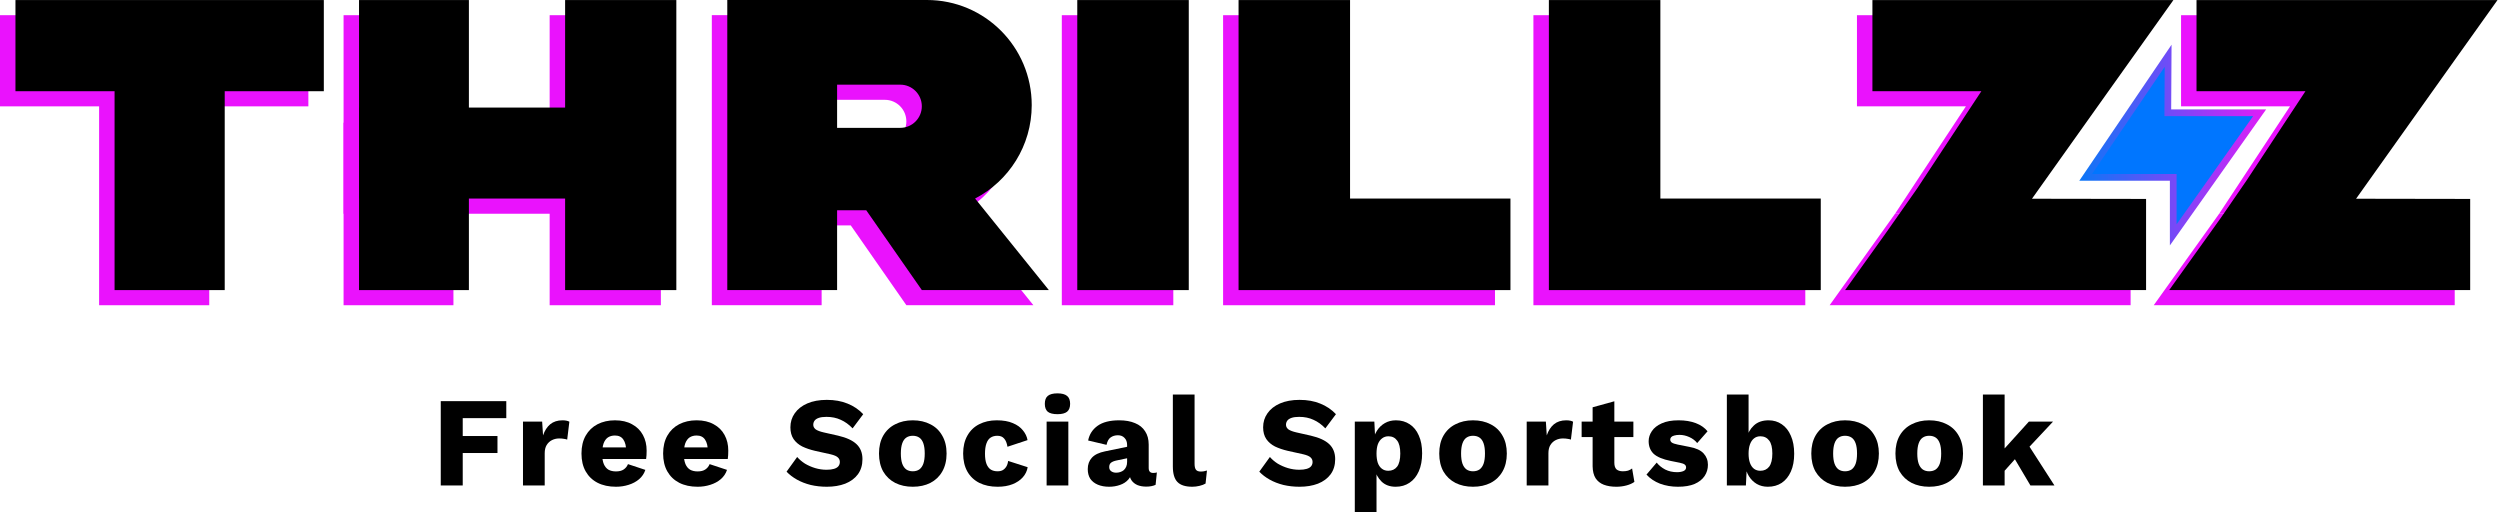 <?xml version="1.0" encoding="utf-8"?>
<svg xmlns="http://www.w3.org/2000/svg" xmlns:xlink="http://www.w3.org/1999/xlink" x="0px" y="0px" viewBox="0 0 488 100" style="enable-background:new 0 0 488 100;">
  <path d="M400.754 82.294L394.769 88.678L393.971 88.903L390.405 92.893L390.38 88.553L396.041 82.294H400.754ZM391.302 77.007V94.763H387.063V77.007H391.302ZM395.417 86.035L401.028 94.763H396.34L392.649 88.528L395.417 86.035Z" fill="black"/>
  <path d="M376.574 82.045C377.887 82.045 379.034 82.303 380.015 82.818C381.012 83.317 381.786 84.057 382.334 85.037C382.899 86.002 383.182 87.165 383.182 88.529C383.182 89.892 382.899 91.064 382.334 92.045C381.786 93.009 381.012 93.749 380.015 94.264C379.034 94.763 377.887 95.013 376.574 95.013C375.293 95.013 374.155 94.763 373.157 94.264C372.16 93.749 371.378 93.009 370.813 92.045C370.264 91.064 369.99 89.892 369.99 88.529C369.99 87.165 370.264 86.002 370.813 85.037C371.378 84.057 372.16 83.317 373.157 82.818C374.155 82.303 375.293 82.045 376.574 82.045ZM376.574 85.062C376.091 85.062 375.676 85.179 375.327 85.412C374.978 85.644 374.712 86.018 374.529 86.534C374.346 87.049 374.254 87.714 374.254 88.529C374.254 89.343 374.346 90.008 374.529 90.524C374.712 91.022 374.978 91.397 375.327 91.646C375.676 91.879 376.091 91.995 376.574 91.995C377.072 91.995 377.496 91.879 377.845 91.646C378.194 91.397 378.46 91.022 378.643 90.524C378.826 90.008 378.918 89.343 378.918 88.529C378.918 87.714 378.826 87.049 378.643 86.534C378.46 86.018 378.194 85.644 377.845 85.412C377.496 85.179 377.072 85.062 376.574 85.062Z" fill="black"/>
  <path d="M360.149 82.045C361.462 82.045 362.609 82.303 363.59 82.818C364.588 83.317 365.361 84.057 365.91 85.037C366.475 86.002 366.757 87.165 366.757 88.529C366.757 89.892 366.475 91.064 365.91 92.045C365.361 93.009 364.588 93.749 363.59 94.264C362.609 94.763 361.462 95.013 360.149 95.013C358.869 95.013 357.73 94.763 356.733 94.264C355.735 93.749 354.954 93.009 354.388 92.045C353.84 91.064 353.565 89.892 353.565 88.529C353.565 87.165 353.84 86.002 354.388 85.037C354.954 84.057 355.735 83.317 356.733 82.818C357.73 82.303 358.869 82.045 360.149 82.045ZM360.149 85.062C359.667 85.062 359.251 85.179 358.902 85.412C358.553 85.644 358.287 86.018 358.104 86.534C357.921 87.049 357.83 87.714 357.83 88.529C357.83 89.343 357.921 90.008 358.104 90.524C358.287 91.022 358.553 91.397 358.902 91.646C359.251 91.879 359.667 91.995 360.149 91.995C360.648 91.995 361.072 91.879 361.421 91.646C361.77 91.397 362.036 91.022 362.219 90.524C362.402 90.008 362.493 89.343 362.493 88.529C362.493 87.714 362.402 87.049 362.219 86.534C362.036 86.018 361.77 85.644 361.421 85.412C361.072 85.179 360.648 85.062 360.149 85.062Z" fill="black"/>
  <path d="M345.088 95.012C344.273 95.012 343.55 94.829 342.918 94.464C342.303 94.098 341.796 93.599 341.397 92.967C340.998 92.319 340.741 91.588 340.624 90.773L341.023 90.249L340.799 94.763H337.083V77.007H341.322V86.209L340.923 85.611C341.156 84.58 341.63 83.732 342.345 83.067C343.06 82.385 344.024 82.045 345.238 82.045C346.202 82.045 347.058 82.302 347.806 82.818C348.571 83.333 349.161 84.081 349.577 85.062C350.009 86.026 350.225 87.198 350.225 88.578C350.225 89.925 350.009 91.081 349.577 92.045C349.145 93.009 348.546 93.749 347.781 94.264C347.017 94.763 346.119 95.012 345.088 95.012ZM343.617 91.895C344.348 91.895 344.922 91.629 345.337 91.097C345.753 90.549 345.961 89.692 345.961 88.528C345.961 87.365 345.753 86.517 345.337 85.985C344.922 85.436 344.348 85.162 343.617 85.162C343.135 85.162 342.719 85.303 342.37 85.586C342.037 85.852 341.78 86.234 341.597 86.733C341.414 87.232 341.322 87.839 341.322 88.553C341.322 89.268 341.414 89.875 341.597 90.374C341.78 90.873 342.046 91.255 342.395 91.521C342.744 91.77 343.151 91.895 343.617 91.895Z" fill="black"/>
  <path d="M327.527 95.013C326.28 95.013 325.116 94.813 324.035 94.414C322.971 93.998 322.09 93.408 321.392 92.643L323.387 90.299C323.802 90.831 324.351 91.28 325.033 91.646C325.731 91.995 326.504 92.17 327.352 92.17C327.867 92.17 328.291 92.095 328.624 91.945C328.956 91.796 329.123 91.563 329.123 91.247C329.123 91.014 329.039 90.831 328.873 90.698C328.707 90.549 328.374 90.424 327.876 90.324L326.13 89.975C324.567 89.659 323.453 89.194 322.788 88.579C322.14 87.947 321.816 87.124 321.816 86.11C321.816 85.428 322.024 84.78 322.439 84.165C322.855 83.533 323.495 83.026 324.359 82.643C325.224 82.244 326.329 82.045 327.676 82.045C328.94 82.045 330.054 82.228 331.018 82.594C331.982 82.959 332.747 83.491 333.312 84.19L331.292 86.484C330.893 85.985 330.378 85.594 329.746 85.312C329.114 85.029 328.482 84.888 327.851 84.888C327.452 84.888 327.111 84.929 326.828 85.013C326.562 85.079 326.363 85.179 326.23 85.312C326.097 85.445 326.03 85.611 326.03 85.811C326.03 86.027 326.13 86.218 326.33 86.384C326.546 86.534 326.936 86.667 327.502 86.783L329.771 87.232C331.051 87.465 331.974 87.889 332.539 88.504C333.104 89.119 333.387 89.859 333.387 90.723C333.387 91.538 333.171 92.269 332.738 92.918C332.306 93.566 331.658 94.082 330.793 94.464C329.929 94.83 328.84 95.013 327.527 95.013Z" fill="black"/>
  <path d="M315.119 78.329V90.324C315.119 90.923 315.261 91.355 315.543 91.621C315.843 91.871 316.25 91.995 316.765 91.995C317.164 91.995 317.505 91.954 317.788 91.871C318.087 91.771 318.353 91.629 318.586 91.447L319.035 94.065C318.619 94.364 318.095 94.597 317.464 94.763C316.832 94.93 316.183 95.013 315.518 95.013C314.571 95.013 313.748 94.88 313.05 94.614C312.368 94.348 311.836 93.924 311.454 93.342C311.088 92.76 310.897 91.987 310.88 91.023V79.501L315.119 78.329ZM318.835 82.294V85.312H308.735V82.294H318.835Z" fill="black"/>
  <path d="M298.012 94.763V82.294H301.753L301.928 84.988C302.244 84.057 302.709 83.333 303.324 82.818C303.956 82.303 304.754 82.045 305.718 82.045C306.034 82.045 306.3 82.07 306.516 82.12C306.749 82.17 306.932 82.236 307.065 82.319L306.641 85.811C306.475 85.744 306.258 85.694 305.992 85.661C305.743 85.611 305.436 85.586 305.07 85.586C304.571 85.586 304.106 85.694 303.673 85.91C303.241 86.126 302.892 86.451 302.626 86.883C302.377 87.299 302.252 87.831 302.252 88.479V94.763H298.012Z" fill="black"/>
  <path d="M287.523 82.045C288.836 82.045 289.984 82.303 290.964 82.818C291.962 83.317 292.735 84.057 293.284 85.037C293.849 86.002 294.131 87.165 294.131 88.529C294.131 89.892 293.849 91.064 293.284 92.045C292.735 93.009 291.962 93.749 290.964 94.264C289.984 94.763 288.836 95.013 287.523 95.013C286.243 95.013 285.104 94.763 284.107 94.264C283.109 93.749 282.328 93.009 281.762 92.045C281.214 91.064 280.939 89.892 280.939 88.529C280.939 87.165 281.214 86.002 281.762 85.037C282.328 84.057 283.109 83.317 284.107 82.818C285.104 82.303 286.243 82.045 287.523 82.045ZM287.523 85.062C287.041 85.062 286.625 85.179 286.276 85.412C285.927 85.644 285.661 86.018 285.478 86.534C285.295 87.049 285.204 87.714 285.204 88.529C285.204 89.343 285.295 90.008 285.478 90.524C285.661 91.022 285.927 91.397 286.276 91.646C286.625 91.879 287.041 91.995 287.523 91.995C288.022 91.995 288.446 91.879 288.795 91.646C289.144 91.397 289.41 91.022 289.593 90.524C289.776 90.008 289.867 89.343 289.867 88.529C289.867 87.714 289.776 87.049 289.593 86.534C289.41 86.018 289.144 85.644 288.795 85.412C288.446 85.179 288.022 85.062 287.523 85.062Z" fill="black"/>
  <path d="M264.457 100V82.294H268.272L268.497 86.808L267.998 86.284C268.114 85.453 268.372 84.722 268.771 84.09C269.17 83.458 269.685 82.959 270.317 82.594C270.949 82.228 271.672 82.045 272.487 82.045C273.517 82.045 274.415 82.303 275.18 82.818C275.945 83.317 276.535 84.048 276.951 85.013C277.383 85.96 277.599 87.116 277.599 88.479C277.599 89.842 277.383 91.014 276.951 91.995C276.518 92.976 275.911 93.724 275.13 94.239C274.365 94.755 273.468 95.013 272.437 95.013C271.306 95.013 270.392 94.68 269.694 94.015C268.995 93.333 268.53 92.477 268.297 91.446L268.696 90.848V100H264.457ZM270.99 91.895C271.722 91.895 272.296 91.629 272.711 91.097C273.127 90.549 273.335 89.692 273.335 88.529C273.335 87.365 273.127 86.517 272.711 85.985C272.312 85.436 271.747 85.162 271.015 85.162C270.55 85.162 270.143 85.295 269.793 85.561C269.444 85.811 269.17 86.185 268.97 86.683C268.788 87.182 268.696 87.797 268.696 88.529C268.696 89.227 268.779 89.834 268.946 90.349C269.128 90.848 269.394 91.23 269.744 91.496C270.093 91.762 270.508 91.895 270.99 91.895Z" fill="black"/>
  <path d="M253.669 78.055C255.199 78.055 256.545 78.296 257.709 78.778C258.89 79.244 259.912 79.934 260.777 80.848L258.707 83.616C257.992 82.868 257.219 82.311 256.388 81.945C255.573 81.563 254.642 81.372 253.594 81.372C252.979 81.372 252.481 81.438 252.098 81.571C251.716 81.704 251.442 81.887 251.275 82.12C251.109 82.353 251.026 82.619 251.026 82.918C251.026 83.267 251.184 83.566 251.5 83.816C251.832 84.049 252.364 84.248 253.096 84.414L255.864 85.038C257.51 85.42 258.715 85.977 259.48 86.709C260.245 87.44 260.627 88.413 260.627 89.626C260.627 90.79 260.328 91.779 259.729 92.594C259.131 93.392 258.308 93.999 257.26 94.414C256.213 94.813 255.016 95.013 253.669 95.013C252.572 95.013 251.525 94.896 250.527 94.664C249.53 94.414 248.632 94.065 247.834 93.616C247.036 93.167 246.363 92.652 245.814 92.07L247.884 89.202C248.299 89.684 248.806 90.117 249.405 90.499C250.02 90.865 250.685 91.156 251.4 91.372C252.131 91.588 252.871 91.696 253.619 91.696C254.201 91.696 254.683 91.638 255.066 91.522C255.465 91.405 255.756 91.231 255.939 90.998C256.122 90.765 256.213 90.491 256.213 90.175C256.213 89.826 256.088 89.535 255.839 89.302C255.59 89.053 255.116 88.845 254.417 88.679L251.375 88.005C250.444 87.789 249.613 87.507 248.881 87.157C248.166 86.792 247.601 86.309 247.186 85.711C246.77 85.096 246.562 84.331 246.562 83.417C246.562 82.386 246.845 81.472 247.41 80.674C247.975 79.859 248.79 79.219 249.854 78.753C250.918 78.288 252.19 78.055 253.669 78.055Z" fill="black"/>
  <path d="M233.18 77.007V90.523C233.18 91.072 233.272 91.463 233.454 91.696C233.637 91.928 233.945 92.045 234.377 92.045C234.626 92.045 234.834 92.028 235.001 91.995C235.167 91.962 235.366 91.912 235.599 91.845L235.325 94.389C235.025 94.572 234.635 94.721 234.153 94.838C233.671 94.954 233.197 95.012 232.731 95.012C231.401 95.012 230.437 94.705 229.838 94.09C229.24 93.475 228.941 92.469 228.941 91.072V77.007H233.18Z" fill="black"/>
  <path d="M220.011 86.858C220.011 86.276 219.844 85.819 219.512 85.486C219.196 85.137 218.764 84.963 218.215 84.963C217.666 84.963 217.193 85.104 216.794 85.387C216.411 85.653 216.145 86.135 215.996 86.833L212.405 85.985C212.637 84.788 213.253 83.832 214.25 83.117C215.248 82.402 216.652 82.045 218.464 82.045C219.678 82.045 220.709 82.228 221.557 82.594C222.421 82.943 223.078 83.475 223.527 84.19C223.992 84.888 224.225 85.752 224.225 86.783V91.347C224.225 91.995 224.516 92.319 225.098 92.319C225.397 92.319 225.638 92.286 225.821 92.219L225.572 94.638C225.073 94.871 224.466 94.988 223.751 94.988C223.103 94.988 222.529 94.888 222.031 94.688C221.532 94.472 221.141 94.156 220.859 93.741C220.576 93.308 220.435 92.768 220.435 92.12V91.97L220.908 91.796C220.908 92.51 220.692 93.109 220.26 93.591C219.844 94.073 219.296 94.431 218.614 94.663C217.949 94.896 217.251 95.013 216.519 95.013C215.671 95.013 214.932 94.879 214.3 94.614C213.668 94.347 213.178 93.965 212.829 93.466C212.496 92.951 212.33 92.319 212.33 91.571C212.33 90.673 212.596 89.933 213.128 89.352C213.676 88.753 214.533 88.338 215.696 88.105L220.41 87.132L220.385 89.377L217.991 89.875C217.492 89.975 217.118 90.125 216.868 90.324C216.636 90.507 216.519 90.79 216.519 91.172C216.519 91.538 216.652 91.812 216.918 91.995C217.184 92.178 217.5 92.269 217.866 92.269C218.149 92.269 218.415 92.228 218.664 92.145C218.93 92.061 219.163 91.937 219.362 91.771C219.562 91.588 219.72 91.363 219.836 91.097C219.952 90.831 220.011 90.515 220.011 90.15V86.858Z" fill="black"/>
  <path d="M206.419 80.848C205.555 80.848 204.923 80.69 204.524 80.374C204.142 80.042 203.95 79.526 203.95 78.828C203.95 78.113 204.142 77.598 204.524 77.282C204.923 76.95 205.555 76.783 206.419 76.783C207.267 76.783 207.891 76.95 208.29 77.282C208.689 77.598 208.888 78.113 208.888 78.828C208.888 79.526 208.689 80.042 208.29 80.374C207.891 80.69 207.267 80.848 206.419 80.848ZM208.539 82.294V94.763H204.3V82.294H208.539Z" fill="black"/>
  <path d="M194.564 82.045C195.828 82.045 196.875 82.228 197.707 82.594C198.554 82.943 199.211 83.416 199.677 84.015C200.159 84.597 200.458 85.229 200.574 85.91L196.659 87.207C196.543 86.492 196.327 85.96 196.011 85.611C195.712 85.245 195.271 85.062 194.689 85.062C194.157 85.062 193.708 85.187 193.343 85.436C192.993 85.669 192.727 86.052 192.545 86.584C192.362 87.099 192.27 87.764 192.27 88.579C192.27 89.393 192.37 90.058 192.569 90.574C192.769 91.072 193.052 91.438 193.417 91.671C193.783 91.887 194.215 91.995 194.714 91.995C195.13 91.995 195.471 91.92 195.737 91.771C196.019 91.604 196.252 91.372 196.435 91.072C196.618 90.773 196.734 90.407 196.784 89.975L200.599 91.197C200.483 91.928 200.167 92.585 199.652 93.167C199.153 93.732 198.488 94.181 197.657 94.514C196.825 94.846 195.853 95.013 194.739 95.013C193.376 95.013 192.187 94.763 191.173 94.264C190.159 93.749 189.377 93.009 188.829 92.045C188.28 91.064 188.006 89.892 188.006 88.529C188.006 87.165 188.28 86.002 188.829 85.037C189.377 84.057 190.142 83.317 191.123 82.818C192.121 82.303 193.268 82.045 194.564 82.045Z" fill="black"/>
  <path d="M178.164 82.045C179.478 82.045 180.625 82.303 181.606 82.818C182.603 83.317 183.376 84.057 183.925 85.037C184.49 86.002 184.773 87.165 184.773 88.529C184.773 89.892 184.49 91.064 183.925 92.045C183.376 93.009 182.603 93.749 181.606 94.264C180.625 94.763 179.478 95.013 178.164 95.013C176.884 95.013 175.745 94.763 174.748 94.264C173.75 93.749 172.969 93.009 172.404 92.045C171.855 91.064 171.581 89.892 171.581 88.529C171.581 87.165 171.855 86.002 172.404 85.037C172.969 84.057 173.75 83.317 174.748 82.818C175.745 82.303 176.884 82.045 178.164 82.045ZM178.164 85.062C177.682 85.062 177.267 85.179 176.917 85.412C176.568 85.644 176.302 86.018 176.119 86.534C175.937 87.049 175.845 87.714 175.845 88.529C175.845 89.343 175.937 90.008 176.119 90.524C176.302 91.022 176.568 91.397 176.917 91.646C177.267 91.879 177.682 91.995 178.164 91.995C178.663 91.995 179.087 91.879 179.436 91.646C179.785 91.397 180.051 91.022 180.234 90.524C180.417 90.008 180.508 89.343 180.508 88.529C180.508 87.714 180.417 87.049 180.234 86.534C180.051 86.018 179.785 85.644 179.436 85.412C179.087 85.179 178.663 85.062 178.164 85.062Z" fill="black"/>
  <path d="M161.393 78.055C162.923 78.055 164.269 78.296 165.433 78.778C166.613 79.244 167.636 79.934 168.5 80.848L166.431 83.616C165.716 82.868 164.943 82.311 164.111 81.945C163.297 81.563 162.366 81.372 161.318 81.372C160.703 81.372 160.205 81.438 159.822 81.571C159.44 81.704 159.165 81.887 158.999 82.12C158.833 82.353 158.75 82.619 158.75 82.918C158.75 83.267 158.908 83.566 159.224 83.816C159.556 84.049 160.088 84.248 160.82 84.414L163.588 85.038C165.234 85.42 166.439 85.977 167.204 86.709C167.968 87.44 168.351 88.413 168.351 89.626C168.351 90.79 168.052 91.779 167.453 92.594C166.855 93.392 166.032 93.999 164.984 94.414C163.937 94.813 162.74 95.013 161.393 95.013C160.296 95.013 159.249 94.896 158.251 94.664C157.254 94.414 156.356 94.065 155.558 93.616C154.76 93.167 154.086 92.652 153.538 92.07L155.608 89.202C156.023 89.684 156.53 90.117 157.129 90.499C157.744 90.865 158.409 91.156 159.124 91.372C159.855 91.588 160.595 91.696 161.343 91.696C161.925 91.696 162.407 91.638 162.79 91.522C163.189 91.405 163.48 91.231 163.663 90.998C163.845 90.765 163.937 90.491 163.937 90.175C163.937 89.826 163.812 89.535 163.563 89.302C163.313 89.053 162.84 88.845 162.141 88.679L159.099 88.005C158.168 87.789 157.337 87.507 156.605 87.157C155.89 86.792 155.325 86.309 154.909 85.711C154.494 85.096 154.286 84.331 154.286 83.417C154.286 82.386 154.569 81.472 155.134 80.674C155.699 79.859 156.514 79.219 157.578 78.753C158.642 78.288 159.914 78.055 161.393 78.055Z" fill="black"/>
  <path d="M136.175 95.013C134.795 95.013 133.598 94.755 132.584 94.239C131.587 93.724 130.814 92.984 130.265 92.02C129.716 91.056 129.442 89.892 129.442 88.529C129.442 87.165 129.716 86.002 130.265 85.037C130.814 84.073 131.578 83.333 132.559 82.818C133.557 82.303 134.696 82.045 135.976 82.045C137.289 82.045 138.403 82.303 139.317 82.818C140.248 83.317 140.955 84.015 141.437 84.913C141.919 85.794 142.16 86.808 142.16 87.955C142.16 88.254 142.152 88.554 142.135 88.853C142.119 89.152 142.094 89.401 142.061 89.601H132.185V87.332H140.19L138.17 88.105C138.17 87.107 137.987 86.343 137.622 85.811C137.273 85.278 136.724 85.013 135.976 85.013C135.444 85.013 134.987 85.137 134.604 85.387C134.238 85.636 133.956 86.027 133.756 86.559C133.573 87.091 133.482 87.772 133.482 88.603C133.482 89.418 133.59 90.083 133.806 90.599C134.022 91.097 134.33 91.463 134.729 91.696C135.128 91.912 135.61 92.02 136.175 92.02C136.807 92.02 137.306 91.895 137.672 91.646C138.054 91.397 138.337 91.047 138.519 90.599L141.911 91.721C141.678 92.436 141.271 93.042 140.689 93.541C140.124 94.023 139.442 94.389 138.644 94.638C137.863 94.888 137.04 95.013 136.175 95.013Z" fill="black"/>
  <path d="M120.238 95.013C118.858 95.013 117.661 94.755 116.647 94.239C115.649 93.724 114.876 92.984 114.327 92.02C113.779 91.056 113.504 89.892 113.504 88.529C113.504 87.165 113.779 86.002 114.327 85.037C114.876 84.073 115.641 83.333 116.622 82.818C117.619 82.303 118.758 82.045 120.038 82.045C121.351 82.045 122.465 82.303 123.38 82.818C124.311 83.317 125.017 84.015 125.499 84.913C125.982 85.794 126.223 86.808 126.223 87.955C126.223 88.254 126.214 88.554 126.198 88.853C126.181 89.152 126.156 89.401 126.123 89.601H116.248V87.332H124.253L122.233 88.105C122.233 87.107 122.05 86.343 121.684 85.811C121.335 85.278 120.786 85.013 120.038 85.013C119.506 85.013 119.049 85.137 118.666 85.387C118.301 85.636 118.018 86.027 117.819 86.559C117.636 87.091 117.544 87.772 117.544 88.603C117.544 89.418 117.652 90.083 117.868 90.599C118.085 91.097 118.392 91.463 118.791 91.696C119.19 91.912 119.672 92.02 120.238 92.02C120.869 92.02 121.368 91.895 121.734 91.646C122.116 91.397 122.399 91.047 122.582 90.599L125.973 91.721C125.74 92.436 125.333 93.042 124.751 93.541C124.186 94.023 123.504 94.389 122.706 94.638C121.925 94.888 121.102 95.013 120.238 95.013Z" fill="black"/>
  <path d="M102.087 94.763V82.294H105.828L106.003 84.988C106.318 84.057 106.784 83.333 107.399 82.818C108.031 82.303 108.829 82.045 109.793 82.045C110.109 82.045 110.375 82.07 110.591 82.12C110.824 82.17 111.007 82.236 111.14 82.319L110.716 85.811C110.55 85.744 110.333 85.694 110.067 85.661C109.818 85.611 109.511 85.586 109.145 85.586C108.646 85.586 108.181 85.694 107.748 85.91C107.316 86.126 106.967 86.451 106.701 86.883C106.451 87.299 106.327 87.831 106.327 88.479V94.763H102.087Z" fill="black"/>
  <path d="M98.828 81.621H90.324V85.112H97.107V88.429H90.324V94.763H86.035V78.304H98.828V81.621Z" fill="black"/>
  <path d="M423.56 35.282H405.878L423.887 8.729L423.815 21.353H442.351L423.56 47.906V35.282Z" fill="url(#paint0_linear_3015_5485)"/>
  <path d="M422.551 13.034L408.36 33.968H424.869V43.782L439.815 22.666H422.496L422.551 13.034Z" fill="#0076FF"/>
  <path d="M60.192 2.964H40.846H19.346H0V20.76H19.346V59.581H40.846V20.76H60.192V2.964Z" fill="#EA12FD"/>
  <path d="M88.51 2.965H67.065V59.581H88.51V2.965Z" fill="#EA12FD"/>
  <path d="M107.292 2.965V23.953H67.065V41.722H107.292V59.581H129.002V41.722V23.953V2.965H107.292Z" fill="#EA12FD"/>
  <path d="M176.921 59.581H201.721L187.321 41.712H187.312C193.885 38.301 198.376 31.414 198.376 23.479C198.376 12.141 189.221 2.956 177.921 2.956H138.948V59.572H160.384V44.002H166.075L176.921 59.572V59.581ZM160.384 19.484H172.721C175.039 19.484 176.921 21.372 176.921 23.698C176.921 26.024 175.039 27.912 172.721 27.912H160.384V19.484Z" fill="#EA12FD"/>
  <path d="M229.03 2.965H207.266V59.581H229.03V2.965Z" fill="#EA12FD"/>
  <path d="M260.512 41.722V2.965H238.749V41.722V59.581H260.512H291.822V41.722H260.512Z" fill="#EA12FD"/>
  <path d="M321.086 41.722V2.965H299.322V41.722V59.581H321.086H352.395V41.722H321.086Z" fill="#EA12FD"/>
  <path d="M357.141 59.581H415.896V41.785L369.914 41.722L357.141 59.581Z" fill="#EA12FD"/>
  <path d="M408.551 20.761L413.86 13.299L421.233 2.965H362.478V20.761H383.741L369.914 41.722L393.623 41.749L408.551 20.761Z" fill="#EA12FD"/>
  <path d="M420.405 59.581H479.161V41.785L433.178 41.722L420.405 59.581Z" fill="#EA12FD"/>
  <path d="M471.815 20.761L477.124 13.299L484.497 2.965H425.742V20.761H447.006L433.178 41.722L456.888 41.749L471.815 20.761Z" fill="#EA12FD"/>
  <path d="M63.21 0.009H43.864H22.364H3.018V17.805H22.364V56.626H43.864V17.805H63.21V0.009Z" fill="black"/>
  <path d="M91.528 0.009H70.082V56.626H91.528V0.009Z" fill="black"/>
  <path d="M110.31 0.009V20.997H70.082V38.757H110.31V56.626H132.02V38.757V20.997V0.009H110.31Z" fill="black"/>
  <path d="M179.939 56.626H204.739L190.339 38.757H190.33C196.902 35.346 201.393 28.459 201.393 20.523C201.393 9.185 192.239 0 180.939 0H141.965V56.617H163.402V41.046H169.093L179.939 56.617V56.626ZM163.402 16.528H175.738C178.057 16.528 179.939 18.416 179.939 20.742C179.939 23.068 178.057 24.956 175.738 24.956H163.402V16.528Z" fill="black"/>
  <path d="M232.048 0.009H210.284V56.626H232.048V0.009Z" fill="black"/>
  <path d="M263.531 38.757V0.009H241.767V38.757V56.626H263.531H294.84V38.757H263.531Z" fill="black"/>
  <path d="M324.104 38.757V0.009H302.34V38.757V56.626H324.104H355.413V38.757H324.104Z" fill="black"/>
  <path d="M459.906 38.793L474.833 17.805L480.142 10.344L487.515 0.009H428.76V17.805H450.024L438.487 35.291L433.523 42.506L423.423 56.626H482.179V38.83L459.906 38.793Z" fill="black"/>
  <path d="M396.641 38.793L398.769 35.801L411.569 17.805L416.887 10.344L424.251 0.009H365.495V17.805H386.759L374.259 36.75L368.204 45.379L360.159 56.626H418.914V38.83L396.641 38.793Z" fill="black"/>
  <defs>
    <linearGradient id="paint0_linear_3015_5485" x1="405.878" y1="28.313" x2="442.351" y2="28.313" gradientUnits="userSpaceOnUse">
      <stop stop-color="#0A77F7"/>
      <stop offset="1" stop-color="#E11CF7"/>
    </linearGradient>
  </defs>
</svg>
